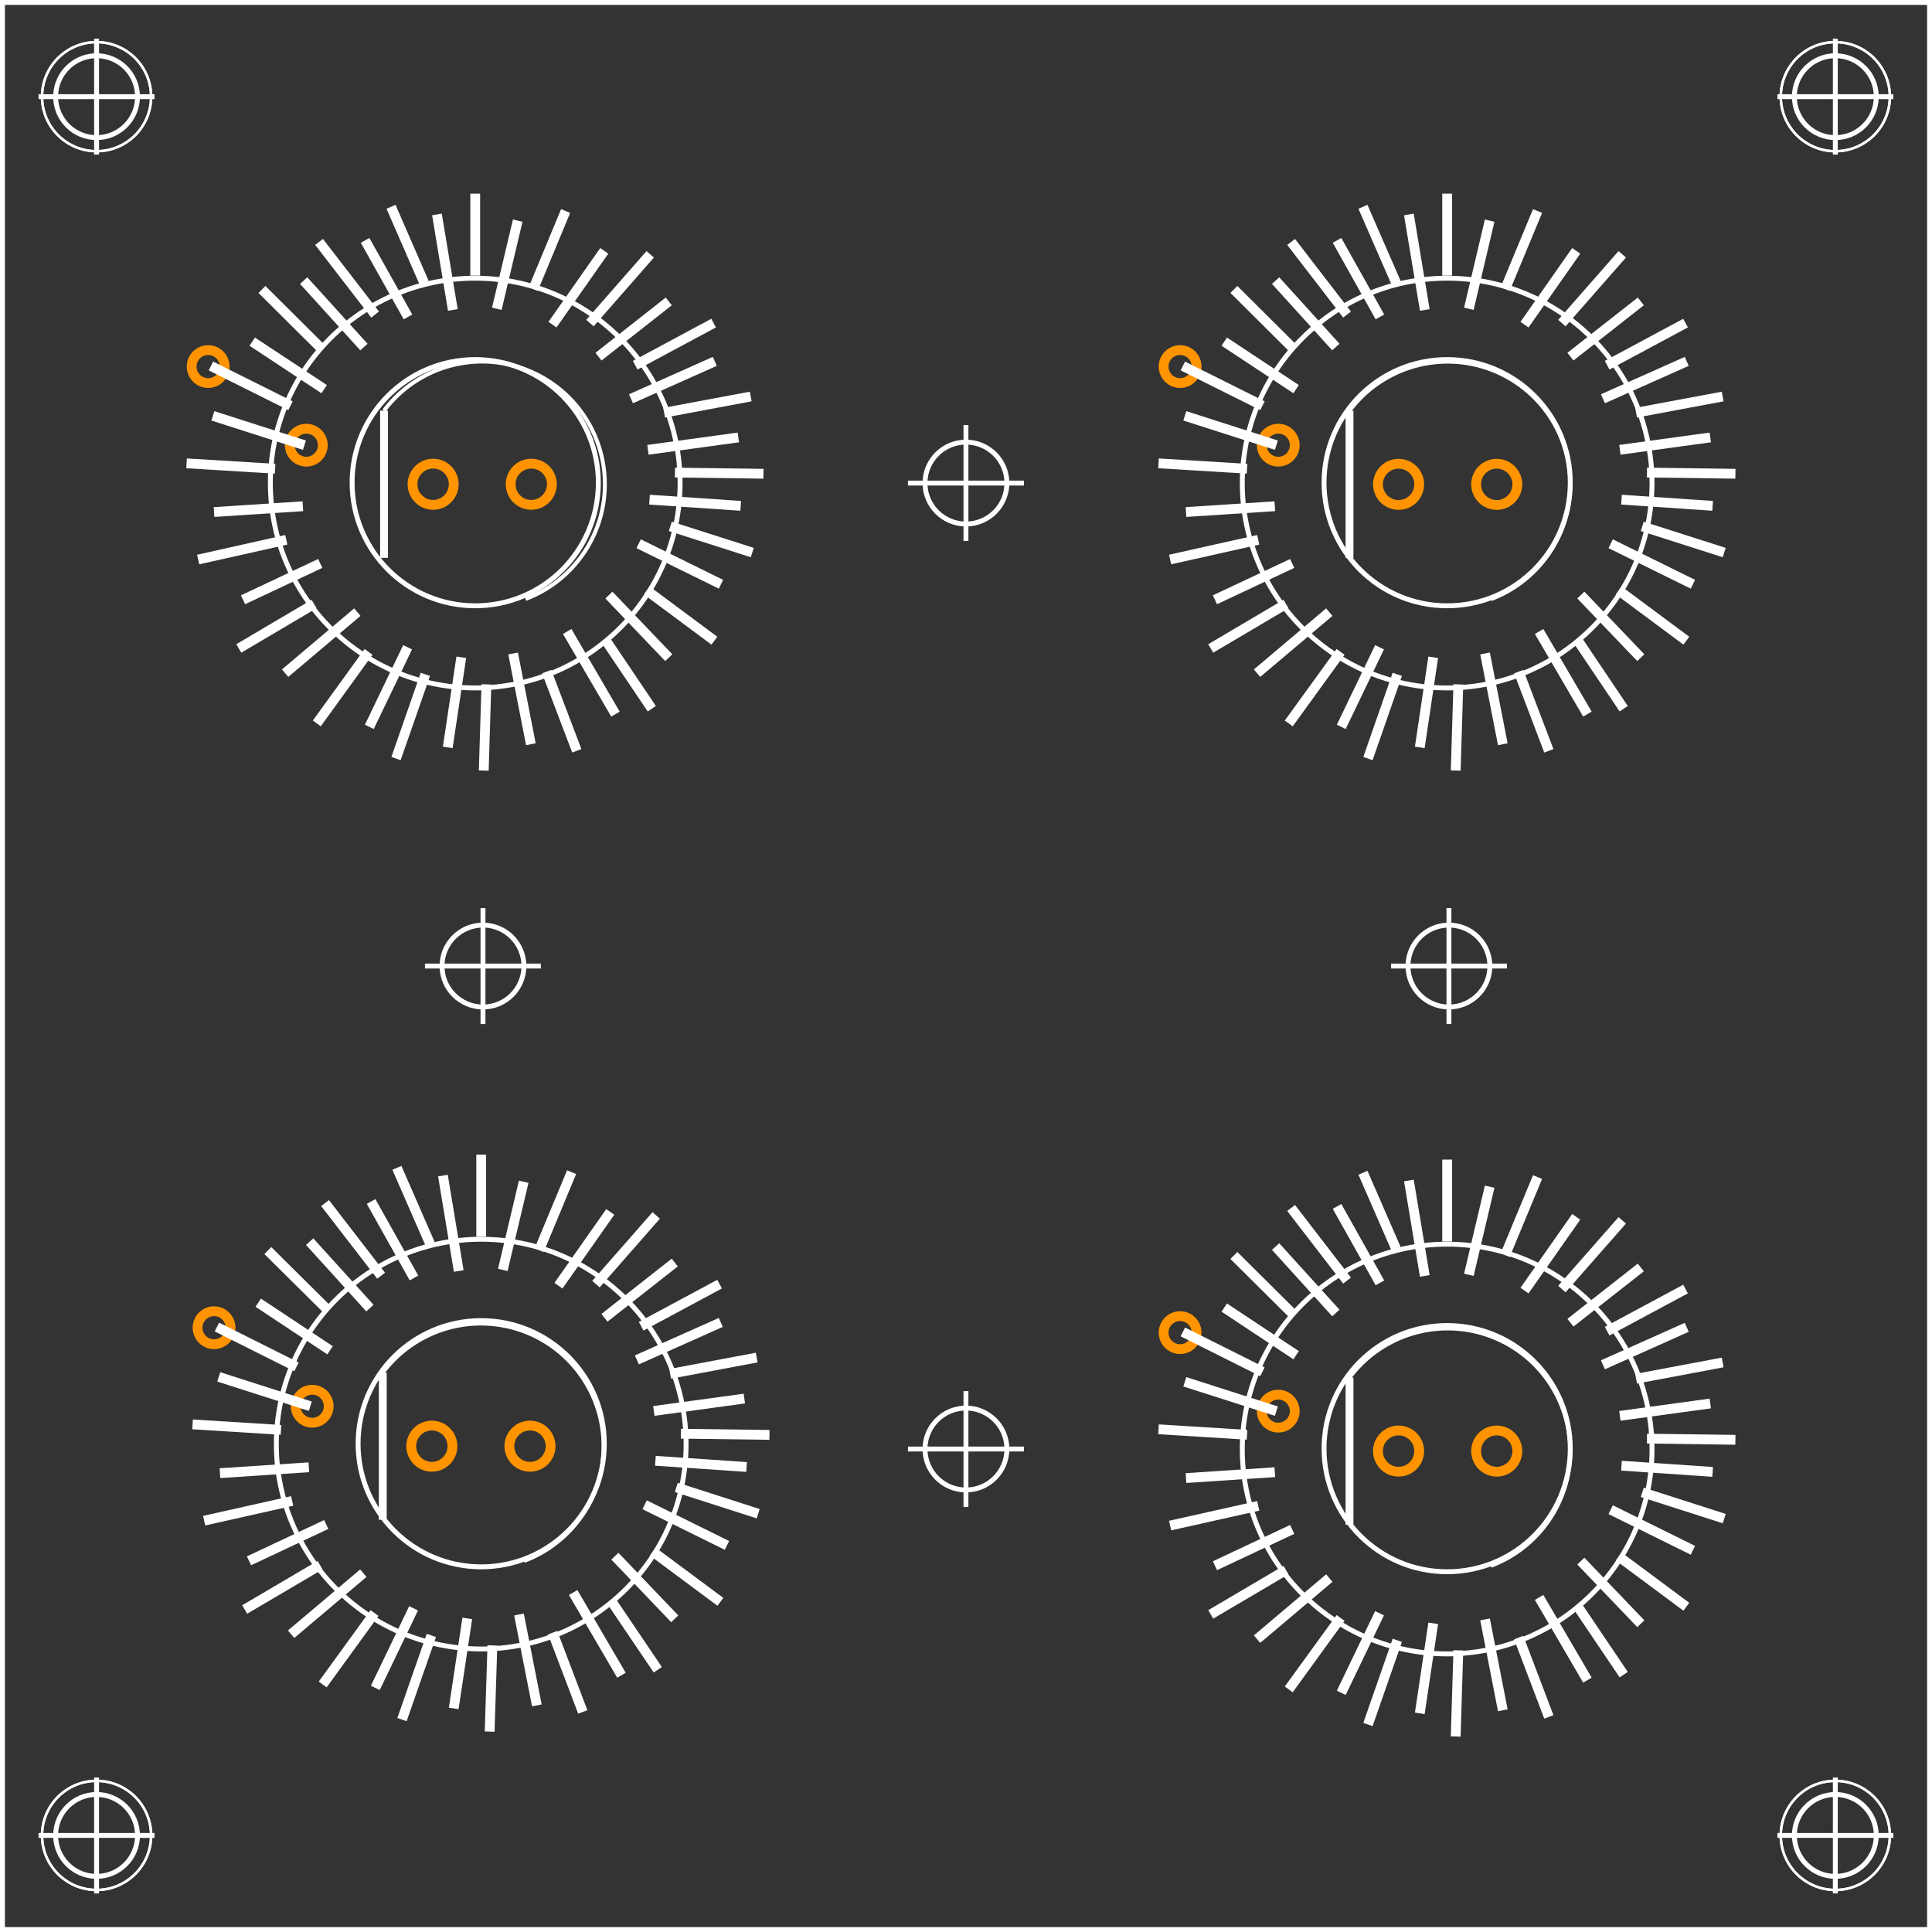 <?xml version="1.0" encoding="UTF-8" standalone="no"?>
<svg xmlns:svg="http://www.w3.org/2000/svg" xmlns="http://www.w3.org/2000/svg" version="1.2" baseProfile="tiny" x="0in" y="0in" width="1.968in" height="1.968in" viewBox="0 0 19685 19685" >
<rect x="0" y="0" width="19685" height="19685" fill="#333333" stroke="none"/>
<title>SparkFun.mod</title>
<desc>Kicad module 'SparkFun-BUTTONPAD-2X2SINGLE' from file 'SparkFun.mod' converted by Fritzing</desc>
<g id="copper0">
 <g id="copper1">
  <g connectorname="A1" id="connector0pin">
   <circle fill="none" cx="5400" cy="14735" stroke="#ff9400" r="210" stroke-width="100"/>
  </g>
  <g connectorname="A2" id="connector1pin">
   <circle fill="none" cx="15250" cy="14785" stroke="#ff9400" r="210" stroke-width="100"/>
  </g>
  <g connectorname="A3" id="connector2pin">
   <circle fill="none" cx="5413" cy="4934" stroke="#ff9400" r="210" stroke-width="100"/>
  </g>
  <g connectorname="A4" id="connector3pin">
   <circle fill="none" cx="15250" cy="4935" stroke="#ff9400" r="210" stroke-width="100"/>
  </g>
  <g connectorname="K1" id="connector4pin">
   <circle fill="none" cx="4400" cy="14735" stroke="#ff9400" r="210" stroke-width="100"/>
  </g>
  <g connectorname="K2" id="connector5pin">
   <circle fill="none" cx="14250" cy="14785" stroke="#ff9400" r="210" stroke-width="100"/>
  </g>
  <g connectorname="K3" id="connector6pin">
   <circle fill="none" cx="4413" cy="4934" stroke="#ff9400" r="210" stroke-width="100"/>
  </g>
  <g connectorname="K4" id="connector7pin">
   <circle fill="none" cx="14250" cy="4935" stroke="#ff9400" r="210" stroke-width="100"/>
  </g>
  <g connectorname="SIG1" id="connector8pin">
   <circle fill="none" cx="2181" cy="13528" stroke="#ff9400" r="168" stroke-width="100"/>
  </g>
  <g connectorname="SIG2" id="connector9pin">
   <circle fill="none" cx="3181" cy="14328" stroke="#ff9400" r="168" stroke-width="100"/>
  </g>
  <g connectorname="SIG3" id="connector10pin">
   <circle fill="none" cx="12024" cy="13578" stroke="#ff9400" r="168" stroke-width="100"/>
  </g>
  <g connectorname="SIG4" id="connector11pin">
   <circle fill="none" cx="13024" cy="14378" stroke="#ff9400" r="168" stroke-width="100"/>
  </g>
  <g connectorname="SIG5" id="connector12pin">
   <circle fill="none" cx="2121" cy="3735" stroke="#ff9400" r="168" stroke-width="100"/>
  </g>
  <g connectorname="SIG6" id="connector13pin">
   <circle fill="none" cx="3121" cy="4536" stroke="#ff9400" r="168" stroke-width="100"/>
  </g>
  <g connectorname="SIG7" id="connector14pin">
   <circle fill="none" cx="12024" cy="3735" stroke="#ff9400" r="168" stroke-width="100"/>
  </g>
  <g connectorname="SIG8" id="connector15pin">
   <circle fill="none" cx="13024" cy="4536" stroke="#ff9400" r="168" stroke-width="100"/>
  </g>
 </g>
</g>
<g id="silkscreen">
 <line fill="none" stroke="white" y1="19685" x1="0" y2="0" stroke-width="100" x2="0"/>
 <line fill="none" stroke="white" y1="0" x1="0" y2="0" stroke-width="100" x2="19685"/>
 <line fill="none" stroke="white" y1="0" x1="19685" y2="19685" stroke-width="100" x2="19685"/>
 <line fill="none" stroke="white" y1="19685" x1="19685" y2="19685" stroke-width="100" x2="0"/>
 <line fill="none" stroke="white" y1="4237" x1="2169" y2="4536" stroke-width="100" x2="3102"/>
 <line fill="none" stroke="white" y1="4721" x1="1901" y2="4776" stroke-width="100" x2="2803"/>
 <line fill="none" stroke="white" y1="5217" x1="2181" y2="5158" stroke-width="100" x2="3086"/>
 <line fill="none" stroke="white" y1="5500" x1="2917" y2="5701" stroke-width="100" x2="2019"/>
 <line fill="none" stroke="white" y1="6111" x1="2476" y2="5741" stroke-width="100" x2="3263"/>
 <line fill="none" stroke="white" y1="6607" x1="2433" y2="6154" stroke-width="100" x2="3200"/>
 <line fill="none" stroke="white" y1="6237" x1="3641" y2="6859" stroke-width="100" x2="2905"/>
 <line fill="none" stroke="white" y1="6642" x1="3755" y2="7371" stroke-width="100" x2="3228"/>
 <line fill="none" stroke="white" y1="7406" x1="3763" y2="6595" stroke-width="100" x2="4153"/>
 <line fill="none" stroke="white" y1="6871" x1="4334" y2="7729" stroke-width="100" x2="4035"/>
 <line fill="none" stroke="white" y1="7615" x1="4562" y2="6697" stroke-width="100" x2="4700"/>
 <line fill="none" stroke="white" y1="6973" x1="4956" y2="7851" stroke-width="100" x2="4929"/>
 <line fill="none" stroke="white" y1="7583" x1="5409" y2="6658" stroke-width="100" x2="5228"/>
 <line fill="none" stroke="white" y1="6843" x1="5570" y2="7650" stroke-width="100" x2="5877"/>
 <line fill="none" stroke="white" y1="7276" x1="6271" y2="6434" stroke-width="100" x2="5779"/>
 <line fill="none" stroke="white" y1="6520" x1="6169" y2="7221" stroke-width="100" x2="6641"/>
 <line fill="none" stroke="white" y1="6063" x1="6204" y2="6701" stroke-width="100" x2="6814"/>
 <line fill="none" stroke="white" y1="6016" x1="6590" y2="6528" stroke-width="100" x2="7279"/>
 <line fill="none" stroke="white" y1="5540" x1="6507" y2="5953" stroke-width="100" x2="7346"/>
 <line fill="none" stroke="white" y1="5363" x1="6830" y2="5630" stroke-width="100" x2="7665"/>
 <line fill="none" stroke="white" y1="5091" x1="6618" y2="5154" stroke-width="100" x2="7547"/>
 <line fill="none" stroke="white" y1="4815" x1="6877" y2="4827" stroke-width="100" x2="7779"/>
 <line fill="none" stroke="white" y1="4583" x1="6602" y2="4457" stroke-width="100" x2="7523"/>
 <line fill="none" stroke="white" y1="4205" x1="6767" y2="4040" stroke-width="100" x2="7649"/>
 <line fill="none" stroke="white" y1="4063" x1="6429" y2="3682" stroke-width="100" x2="7283"/>
 <line fill="none" stroke="white" y1="3721" x1="6472" y2="3292" stroke-width="100" x2="7271"/>
 <line fill="none" stroke="white" y1="3634" x1="6098" y2="3071" stroke-width="100" x2="6814"/>
 <line fill="none" stroke="white" y1="2591" x1="6625" y2="3292" stroke-width="100" x2="6011"/>
 <line fill="none" stroke="white" y1="3308" x1="5629" y2="2556" stroke-width="100" x2="6157"/>
 <line fill="none" stroke="white" y1="2945" x1="5433" y2="2150" stroke-width="100" x2="5763"/>
 <line fill="none" stroke="white" y1="3146" x1="5062" y2="2248" stroke-width="100" x2="5275"/>
 <line fill="none" stroke="white" y1="2808" x1="4842" y2="1973" stroke-width="100" x2="4842"/>
 <line fill="none" stroke="white" y1="3158" x1="4614" y2="2185" stroke-width="100" x2="4452"/>
 <line fill="none" stroke="white" y1="2882" x1="4322" y2="2107" stroke-width="100" x2="3984"/>
 <line fill="none" stroke="white" y1="2449" x1="3720" y2="3229" stroke-width="100" x2="4157"/>
 <line fill="none" stroke="white" y1="2465" x1="3251" y2="3205" stroke-width="100" x2="3822"/>
 <line fill="none" stroke="white" y1="2859" x1="3094" y2="3536" stroke-width="100" x2="3708"/>
 <line fill="none" stroke="white" y1="2949" x1="2669" y2="3544" stroke-width="100" x2="3267"/>
 <line fill="none" stroke="white" y1="3481" x1="2570" y2="3965" stroke-width="100" x2="3303"/>
 <line fill="none" stroke="white" y1="3729" x1="2149" y2="4134" stroke-width="100" x2="2960"/>
 <line fill="none" stroke="white" y1="4237" x1="12072" y2="4536" stroke-width="100" x2="13005"/>
 <line fill="none" stroke="white" y1="4721" x1="11804" y2="4776" stroke-width="100" x2="12706"/>
 <line fill="none" stroke="white" y1="5217" x1="12084" y2="5158" stroke-width="100" x2="12989"/>
 <line fill="none" stroke="white" y1="5500" x1="12820" y2="5701" stroke-width="100" x2="11922"/>
 <line fill="none" stroke="white" y1="6111" x1="12379" y2="5741" stroke-width="100" x2="13166"/>
 <line fill="none" stroke="white" y1="6607" x1="12336" y2="6154" stroke-width="100" x2="13103"/>
 <line fill="none" stroke="white" y1="6237" x1="13544" y2="6859" stroke-width="100" x2="12808"/>
 <line fill="none" stroke="white" y1="6642" x1="13659" y2="7371" stroke-width="100" x2="13131"/>
 <line fill="none" stroke="white" y1="7406" x1="13666" y2="6595" stroke-width="100" x2="14056"/>
 <line fill="none" stroke="white" y1="6871" x1="14237" y2="7729" stroke-width="100" x2="13938"/>
 <line fill="none" stroke="white" y1="7615" x1="14466" y2="6697" stroke-width="100" x2="14603"/>
 <line fill="none" stroke="white" y1="6973" x1="14859" y2="7851" stroke-width="100" x2="14832"/>
 <line fill="none" stroke="white" y1="7583" x1="15312" y2="6658" stroke-width="100" x2="15131"/>
 <line fill="none" stroke="white" y1="6843" x1="15474" y2="7650" stroke-width="100" x2="15781"/>
 <line fill="none" stroke="white" y1="7276" x1="16174" y2="6434" stroke-width="100" x2="15682"/>
 <line fill="none" stroke="white" y1="6520" x1="16072" y2="7221" stroke-width="100" x2="16544"/>
 <line fill="none" stroke="white" y1="6063" x1="16107" y2="6701" stroke-width="100" x2="16718"/>
 <line fill="none" stroke="white" y1="6016" x1="16493" y2="6528" stroke-width="100" x2="17182"/>
 <line fill="none" stroke="white" y1="5540" x1="16411" y2="5953" stroke-width="100" x2="17249"/>
 <line fill="none" stroke="white" y1="5363" x1="16733" y2="5630" stroke-width="100" x2="17568"/>
 <line fill="none" stroke="white" y1="5091" x1="16521" y2="5154" stroke-width="100" x2="17450"/>
 <line fill="none" stroke="white" y1="4815" x1="16781" y2="4827" stroke-width="100" x2="17682"/>
 <line fill="none" stroke="white" y1="4583" x1="16505" y2="4457" stroke-width="100" x2="17426"/>
 <line fill="none" stroke="white" y1="4205" x1="16670" y2="4040" stroke-width="100" x2="17552"/>
 <line fill="none" stroke="white" y1="4063" x1="16332" y2="3682" stroke-width="100" x2="17186"/>
 <line fill="none" stroke="white" y1="3721" x1="16375" y2="3292" stroke-width="100" x2="17174"/>
 <line fill="none" stroke="white" y1="3634" x1="16001" y2="3071" stroke-width="100" x2="16718"/>
 <line fill="none" stroke="white" y1="2591" x1="16529" y2="3292" stroke-width="100" x2="15914"/>
 <line fill="none" stroke="white" y1="3308" x1="15533" y2="2556" stroke-width="100" x2="16060"/>
 <line fill="none" stroke="white" y1="2945" x1="15336" y2="2150" stroke-width="100" x2="15666"/>
 <line fill="none" stroke="white" y1="3146" x1="14966" y2="2248" stroke-width="100" x2="15178"/>
 <line fill="none" stroke="white" y1="2808" x1="14745" y2="1973" stroke-width="100" x2="14745"/>
 <line fill="none" stroke="white" y1="3158" x1="14517" y2="2185" stroke-width="100" x2="14355"/>
 <line fill="none" stroke="white" y1="2882" x1="14225" y2="2107" stroke-width="100" x2="13887"/>
 <line fill="none" stroke="white" y1="2449" x1="13623" y2="3229" stroke-width="100" x2="14060"/>
 <line fill="none" stroke="white" y1="2465" x1="13155" y2="3205" stroke-width="100" x2="13725"/>
 <line fill="none" stroke="white" y1="2859" x1="12997" y2="3536" stroke-width="100" x2="13611"/>
 <line fill="none" stroke="white" y1="2949" x1="12572" y2="3544" stroke-width="100" x2="13170"/>
 <line fill="none" stroke="white" y1="3481" x1="12474" y2="3965" stroke-width="100" x2="13206"/>
 <line fill="none" stroke="white" y1="3729" x1="12052" y2="4134" stroke-width="100" x2="12863"/>
 <line fill="none" stroke="white" y1="14029" x1="2229" y2="14328" stroke-width="100" x2="3162"/>
 <line fill="none" stroke="white" y1="14513" x1="1962" y2="14569" stroke-width="100" x2="2863"/>
 <line fill="none" stroke="white" y1="15010" x1="2241" y2="14950" stroke-width="100" x2="3147"/>
 <line fill="none" stroke="white" y1="15293" x1="2977" y2="15494" stroke-width="100" x2="2080"/>
 <line fill="none" stroke="white" y1="15903" x1="2537" y2="15533" stroke-width="100" x2="3324"/>
 <line fill="none" stroke="white" y1="16399" x1="2493" y2="15947" stroke-width="100" x2="3261"/>
 <line fill="none" stroke="white" y1="16029" x1="3702" y2="16651" stroke-width="100" x2="2966"/>
 <line fill="none" stroke="white" y1="16435" x1="3816" y2="17163" stroke-width="100" x2="3288"/>
 <line fill="none" stroke="white" y1="17198" x1="3824" y2="16387" stroke-width="100" x2="4214"/>
 <line fill="none" stroke="white" y1="16663" x1="4395" y2="17521" stroke-width="100" x2="4096"/>
 <line fill="none" stroke="white" y1="17407" x1="4623" y2="16490" stroke-width="100" x2="4761"/>
 <line fill="none" stroke="white" y1="16765" x1="5017" y2="17643" stroke-width="100" x2="4989"/>
 <line fill="none" stroke="white" y1="17376" x1="5470" y2="16450" stroke-width="100" x2="5288"/>
 <line fill="none" stroke="white" y1="16635" x1="5631" y2="17443" stroke-width="100" x2="5938"/>
 <line fill="none" stroke="white" y1="17069" x1="6332" y2="16226" stroke-width="100" x2="5840"/>
 <line fill="none" stroke="white" y1="16313" x1="6229" y2="17013" stroke-width="100" x2="6702"/>
 <line fill="none" stroke="white" y1="15856" x1="6265" y2="16494" stroke-width="100" x2="6875"/>
 <line fill="none" stroke="white" y1="15809" x1="6651" y2="16321" stroke-width="100" x2="7340"/>
 <line fill="none" stroke="white" y1="15332" x1="6568" y2="15746" stroke-width="100" x2="7407"/>
 <line fill="none" stroke="white" y1="15155" x1="6891" y2="15423" stroke-width="100" x2="7725"/>
 <line fill="none" stroke="white" y1="14884" x1="6678" y2="14947" stroke-width="100" x2="7607"/>
 <line fill="none" stroke="white" y1="14608" x1="6938" y2="14620" stroke-width="100" x2="7840"/>
 <line fill="none" stroke="white" y1="14376" x1="6662" y2="14250" stroke-width="100" x2="7584"/>
 <line fill="none" stroke="white" y1="13998" x1="6828" y2="13832" stroke-width="100" x2="7710"/>
 <line fill="none" stroke="white" y1="13856" x1="6489" y2="13474" stroke-width="100" x2="7344"/>
 <line fill="none" stroke="white" y1="13513" x1="6533" y2="13084" stroke-width="100" x2="7332"/>
 <line fill="none" stroke="white" y1="13427" x1="6159" y2="12864" stroke-width="100" x2="6875"/>
 <line fill="none" stroke="white" y1="12384" x1="6686" y2="13084" stroke-width="100" x2="6072"/>
 <line fill="none" stroke="white" y1="13100" x1="5690" y2="12348" stroke-width="100" x2="6218"/>
 <line fill="none" stroke="white" y1="12738" x1="5493" y2="11943" stroke-width="100" x2="5824"/>
 <line fill="none" stroke="white" y1="12939" x1="5123" y2="12041" stroke-width="100" x2="5336"/>
 <line fill="none" stroke="white" y1="12600" x1="4903" y2="11765" stroke-width="100" x2="4903"/>
 <line fill="none" stroke="white" y1="12950" x1="4674" y2="11978" stroke-width="100" x2="4513"/>
 <line fill="none" stroke="white" y1="12675" x1="4383" y2="11899" stroke-width="100" x2="4044"/>
 <line fill="none" stroke="white" y1="12242" x1="3781" y2="13021" stroke-width="100" x2="4218"/>
 <line fill="none" stroke="white" y1="12258" x1="3312" y2="12998" stroke-width="100" x2="3883"/>
 <line fill="none" stroke="white" y1="12651" x1="3155" y2="13328" stroke-width="100" x2="3769"/>
 <line fill="none" stroke="white" y1="12742" x1="2729" y2="13336" stroke-width="100" x2="3328"/>
 <line fill="none" stroke="white" y1="13273" x1="2631" y2="13758" stroke-width="100" x2="3363"/>
 <line fill="none" stroke="white" y1="13521" x1="2210" y2="13927" stroke-width="100" x2="3021"/>
 <line fill="none" stroke="white" y1="14079" x1="12072" y2="14378" stroke-width="100" x2="13005"/>
 <line fill="none" stroke="white" y1="14563" x1="11804" y2="14619" stroke-width="100" x2="12706"/>
 <line fill="none" stroke="white" y1="15060" x1="12084" y2="15000" stroke-width="100" x2="12989"/>
 <line fill="none" stroke="white" y1="15343" x1="12820" y2="15544" stroke-width="100" x2="11922"/>
 <line fill="none" stroke="white" y1="15953" x1="12379" y2="15583" stroke-width="100" x2="13166"/>
 <line fill="none" stroke="white" y1="16449" x1="12336" y2="15997" stroke-width="100" x2="13103"/>
 <line fill="none" stroke="white" y1="16079" x1="13544" y2="16701" stroke-width="100" x2="12808"/>
 <line fill="none" stroke="white" y1="16485" x1="13659" y2="17213" stroke-width="100" x2="13131"/>
 <line fill="none" stroke="white" y1="17248" x1="13666" y2="16437" stroke-width="100" x2="14056"/>
 <line fill="none" stroke="white" y1="16713" x1="14237" y2="17571" stroke-width="100" x2="13938"/>
 <line fill="none" stroke="white" y1="17457" x1="14466" y2="16540" stroke-width="100" x2="14603"/>
 <line fill="none" stroke="white" y1="16815" x1="14859" y2="17693" stroke-width="100" x2="14832"/>
 <line fill="none" stroke="white" y1="17426" x1="15312" y2="16500" stroke-width="100" x2="15131"/>
 <line fill="none" stroke="white" y1="16685" x1="15474" y2="17493" stroke-width="100" x2="15781"/>
 <line fill="none" stroke="white" y1="17119" x1="16174" y2="16276" stroke-width="100" x2="15682"/>
 <line fill="none" stroke="white" y1="16363" x1="16072" y2="17063" stroke-width="100" x2="16544"/>
 <line fill="none" stroke="white" y1="15906" x1="16107" y2="16544" stroke-width="100" x2="16718"/>
 <line fill="none" stroke="white" y1="15859" x1="16493" y2="16371" stroke-width="100" x2="17182"/>
 <line fill="none" stroke="white" y1="15382" x1="16411" y2="15796" stroke-width="100" x2="17249"/>
 <line fill="none" stroke="white" y1="15205" x1="16733" y2="15473" stroke-width="100" x2="17568"/>
 <line fill="none" stroke="white" y1="14934" x1="16521" y2="14997" stroke-width="100" x2="17450"/>
 <line fill="none" stroke="white" y1="14658" x1="16781" y2="14670" stroke-width="100" x2="17682"/>
 <line fill="none" stroke="white" y1="14426" x1="16505" y2="14300" stroke-width="100" x2="17426"/>
 <line fill="none" stroke="white" y1="14048" x1="16670" y2="13882" stroke-width="100" x2="17552"/>
 <line fill="none" stroke="white" y1="13906" x1="16332" y2="13524" stroke-width="100" x2="17186"/>
 <line fill="none" stroke="white" y1="13563" x1="16375" y2="13134" stroke-width="100" x2="17174"/>
 <line fill="none" stroke="white" y1="13477" x1="16001" y2="12914" stroke-width="100" x2="16718"/>
 <line fill="none" stroke="white" y1="12434" x1="16529" y2="13134" stroke-width="100" x2="15914"/>
 <line fill="none" stroke="white" y1="13150" x1="15533" y2="12398" stroke-width="100" x2="16060"/>
 <line fill="none" stroke="white" y1="12788" x1="15336" y2="11993" stroke-width="100" x2="15666"/>
 <line fill="none" stroke="white" y1="12989" x1="14966" y2="12091" stroke-width="100" x2="15178"/>
 <line fill="none" stroke="white" y1="12650" x1="14745" y2="11815" stroke-width="100" x2="14745"/>
 <line fill="none" stroke="white" y1="13000" x1="14517" y2="12028" stroke-width="100" x2="14355"/>
 <line fill="none" stroke="white" y1="12725" x1="14225" y2="11949" stroke-width="100" x2="13887"/>
 <line fill="none" stroke="white" y1="12292" x1="13623" y2="13071" stroke-width="100" x2="14060"/>
 <line fill="none" stroke="white" y1="12308" x1="13155" y2="13048" stroke-width="100" x2="13725"/>
 <line fill="none" stroke="white" y1="12701" x1="12997" y2="13378" stroke-width="100" x2="13611"/>
 <line fill="none" stroke="white" y1="12792" x1="12572" y2="13386" stroke-width="100" x2="13170"/>
 <line fill="none" stroke="white" y1="13323" x1="12474" y2="13808" stroke-width="100" x2="13206"/>
 <line fill="none" stroke="white" y1="13571" x1="12052" y2="13977" stroke-width="100" x2="12863"/>
 <line fill="none" stroke="white" y1="4184" x1="3913" y2="5684" stroke-width="80" x2="3913"/>
 <line fill="none" stroke="white" y1="4185" x1="13750" y2="5685" stroke-width="80" x2="13750"/>
 <line fill="none" stroke="white" y1="14036" x1="13750" y2="15535" stroke-width="80" x2="13750"/>
 <line fill="none" stroke="white" y1="13986" x1="3900" y2="15485" stroke-width="80" x2="3900"/>
 <circle fill="none" cx="4842" cy="4918" stroke="white" r="1254.41" stroke-width="50"/>
 <circle fill="none" cx="4842" cy="4922" stroke="white" r="2087.38" stroke-width="50"/>
 <circle fill="none" cx="14745" cy="4918" stroke="white" r="1254.41" stroke-width="50"/>
 <circle fill="none" cx="14745" cy="4922" stroke="white" r="2087.38" stroke-width="50"/>
 <circle fill="none" cx="4903" cy="14710" stroke="white" r="1254.41" stroke-width="50"/>
 <circle fill="none" cx="4903" cy="14714" stroke="white" r="2087.38" stroke-width="50"/>
 <circle fill="none" cx="14745" cy="14760" stroke="white" r="1254.41" stroke-width="50"/>
 <circle fill="none" cx="14745" cy="14764" stroke="white" r="2087.38" stroke-width="50"/>
 <circle fill="none" cx="18700" cy="985" stroke="white" r="555.786" stroke-width="25"/>
 <circle fill="none" cx="984" cy="985" stroke="white" r="555.786" stroke-width="25"/>
 <circle fill="none" cx="984" cy="18701" stroke="white" r="555.786" stroke-width="25"/>
 <circle fill="none" cx="18700" cy="18701" stroke="white" r="555.786" stroke-width="25"/>
 <circle fill="none" cx="984" cy="985" stroke="white" r="555.786" stroke-width="25"/>
 <circle fill="none" cx="18700" cy="985" stroke="white" r="555.786" stroke-width="25"/>
 <circle fill="none" cx="18700" cy="18701" stroke="white" r="555.786" stroke-width="25"/>
 <circle fill="none" cx="984" cy="18701" stroke="white" r="555.786" stroke-width="25"/>
 <circle fill="none" cx="4921" cy="9843" stroke="white" r="417.193" stroke-width="50"/>
 <line fill="none" stroke="white" y1="9843" x1="4330" y2="9843" stroke-width="50" x2="5511"/>
 <line fill="none" stroke="white" y1="10434" x1="4921" y2="9252" stroke-width="50" x2="4921"/>
 <circle fill="none" cx="9842" cy="4922" stroke="white" r="417.193" stroke-width="50"/>
 <line fill="none" stroke="white" y1="4922" x1="9251" y2="4922" stroke-width="50" x2="10433"/>
 <line fill="none" stroke="white" y1="5512" x1="9842" y2="4331" stroke-width="50" x2="9842"/>
 <circle fill="none" cx="14763" cy="9843" stroke="white" r="417.193" stroke-width="50"/>
 <line fill="none" stroke="white" y1="9843" x1="14173" y2="9843" stroke-width="50" x2="15354"/>
 <line fill="none" stroke="white" y1="10434" x1="14763" y2="9252" stroke-width="50" x2="14763"/>
 <circle fill="none" cx="9842" cy="14764" stroke="white" r="417.193" stroke-width="50"/>
 <line fill="none" stroke="white" y1="14764" x1="9251" y2="14764" stroke-width="50" x2="10433"/>
 <line fill="none" stroke="white" y1="15355" x1="9842" y2="14174" stroke-width="50" x2="9842"/>
 <circle fill="none" cx="984" cy="18701" stroke="white" r="417.193" stroke-width="50"/>
 <line fill="none" stroke="white" y1="18701" x1="393" y2="18701" stroke-width="50" x2="1574"/>
 <line fill="none" stroke="white" y1="19292" x1="984" y2="18111" stroke-width="50" x2="984"/>
 <circle fill="none" cx="984" cy="985" stroke="white" r="417.193" stroke-width="50"/>
 <line fill="none" stroke="white" y1="985" x1="393" y2="985" stroke-width="50" x2="1574"/>
 <line fill="none" stroke="white" y1="1575" x1="984" y2="394" stroke-width="50" x2="984"/>
 <circle fill="none" cx="18700" cy="985" stroke="white" r="417.193" stroke-width="50"/>
 <line fill="none" stroke="white" y1="985" x1="18110" y2="985" stroke-width="50" x2="19291"/>
 <line fill="none" stroke="white" y1="1575" x1="18700" y2="394" stroke-width="50" x2="18700"/>
 <circle fill="none" cx="18700" cy="18701" stroke="white" r="417.193" stroke-width="50"/>
 <line fill="none" stroke="white" y1="18701" x1="18110" y2="18701" stroke-width="50" x2="19291"/>
 <line fill="none" stroke="white" y1="19292" x1="18700" y2="18111" stroke-width="50" x2="18700"/>
 <path fill="none" stroke="white" stroke-width="40" d="M5354.23,6103.5a1250,1250,0,1,0,-1441.23,-1919.54"/>
 <path fill="none" stroke="white" stroke-width="40" d="M15191.2,6104.5a1250,1250,0,1,0,-1441.23,-1919.54"/>
 <path fill="none" stroke="white" stroke-width="40" d="M15190.3,15954.3a1249.4,1249.4,0,1,0,-1440.27,-1918.26"/>
 <path fill="none" stroke="white" stroke-width="40" d="M5340.27,15904.3a1249.4,1249.4,0,1,0,-1440.27,-1918.26"/>
</g>
</svg>